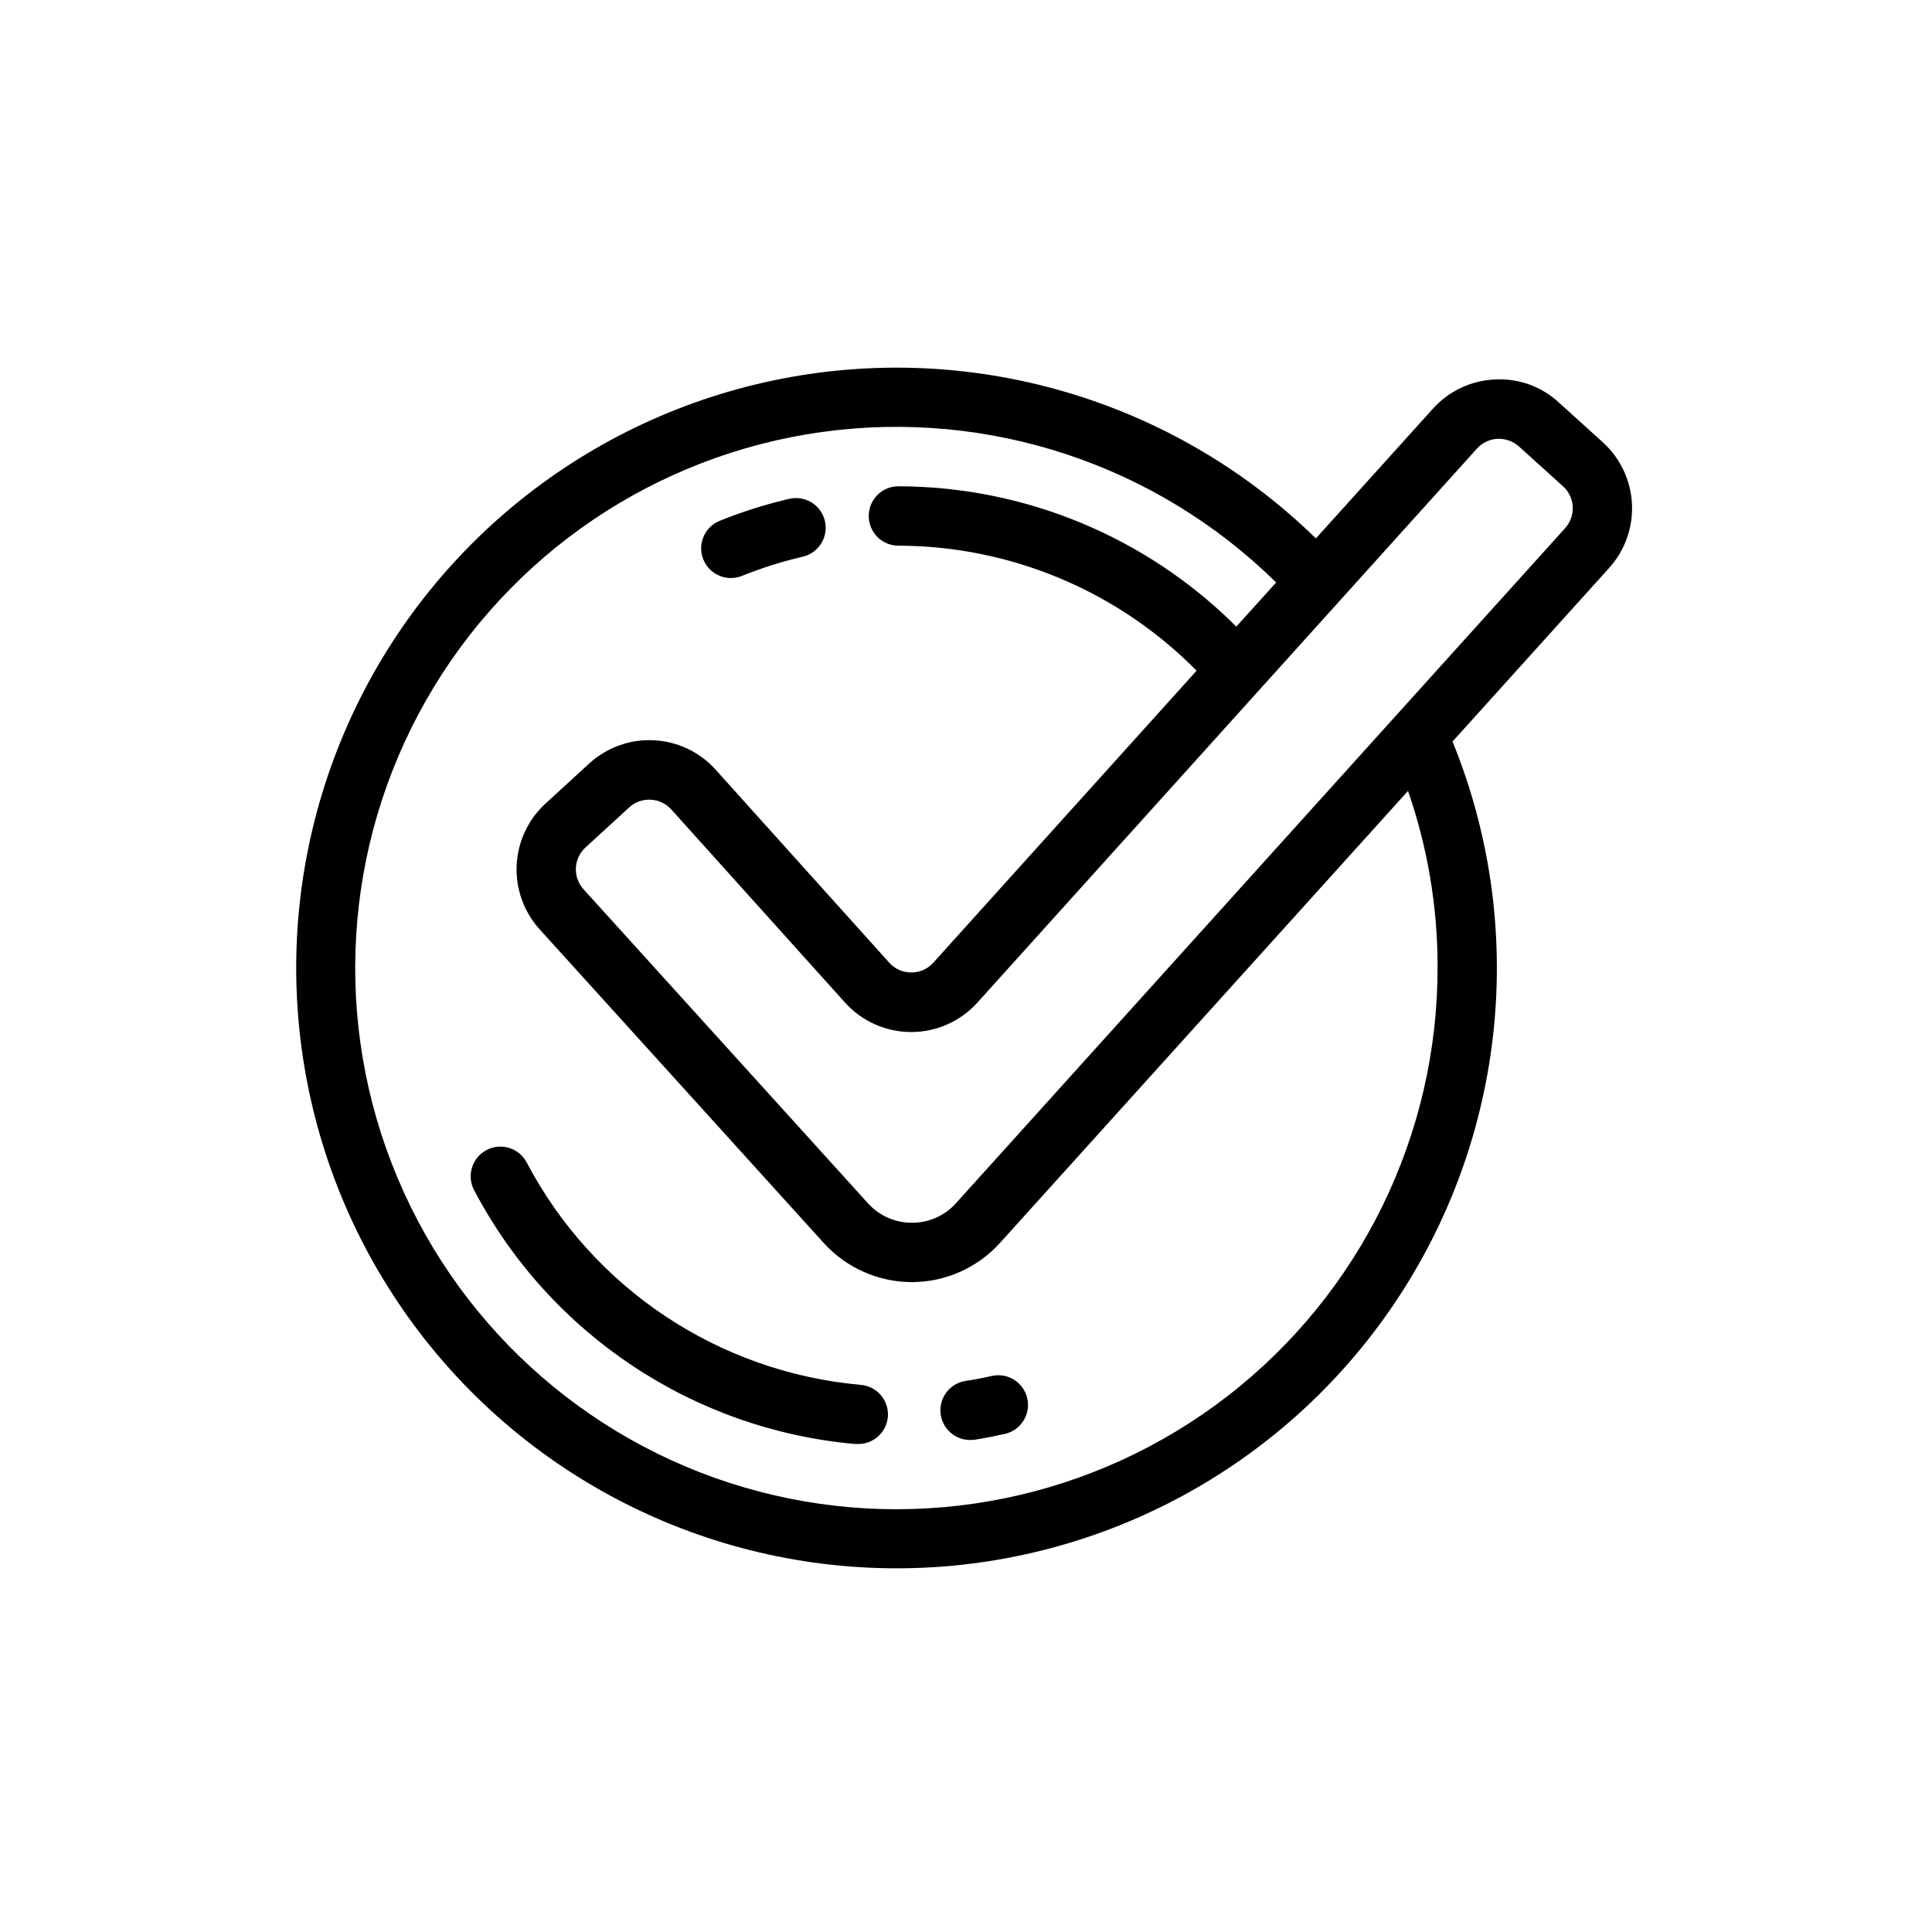 <?xml version="1.0" encoding="UTF-8"?>
<!-- Uploaded to: ICON Repo, www.iconrepo.com, Generator: ICON Repo Mixer Tools -->
<svg fill="#000000" width="800px" height="800px" version="1.1" viewBox="144 144 512 512" xmlns="http://www.w3.org/2000/svg">
 <path d="m568.76 261.21-11.668-10.562h0.004c-4.617-4.262-10.773-6.457-17.043-6.078-6.269 0.297-12.156 3.094-16.344 7.769l-30.984 34.344c-37.902-36.996-91.73-52.707-143.58-41.902-51.852 10.801-94.926 46.703-114.9 95.758-19.973 49.055-14.223 104.83 15.34 148.78 29.559 43.949 79.055 70.305 132.02 70.301 52.965 0 102.46-26.363 132.01-70.316 29.555-43.953 35.301-99.73 15.32-148.79l41.512-46.004c4.184-4.641 6.356-10.758 6.039-17-0.316-6.242-3.094-12.105-7.727-16.305zm-43.789 138.79c0.168 44.555-20.383 86.656-55.609 113.94-35.23 27.281-81.137 36.637-124.23 25.324-43.098-11.316-78.488-42.016-95.77-83.086-17.285-41.066-14.5-87.832 7.531-126.56 22.035-38.727 60.816-65.016 104.95-71.137 44.133-6.121 88.605 8.617 120.35 39.883l-10.559 11.691c-23.762-23.742-55.953-37.109-89.543-37.188-4.348 0-7.871 3.523-7.871 7.871 0 4.348 3.523 7.871 7.871 7.871 29.707 0.059 58.156 11.988 79.02 33.133l-69.77 77.375c-1.484 1.664-3.613 2.609-5.84 2.598-2.234 0.012-4.367-0.938-5.852-2.606l-46.027-51.168c-4.219-4.68-10.133-7.477-16.426-7.773-6.293-0.293-12.445 1.938-17.086 6.199l-11.57 10.605v-0.004c-4.59 4.223-7.328 10.082-7.621 16.312-0.297 6.227 1.879 12.32 6.047 16.957l75.352 83.184c5.973 6.586 14.449 10.344 23.34 10.352 8.898-0.016 17.379-3.789 23.348-10.391l108.13-119.78c5.18 14.922 7.824 30.602 7.836 46.398zm33.785-116.01-44.414 49.215c-0.156 0.156-0.293 0.316-0.434 0.48l-116.55 129.16c-2.969 3.324-7.223 5.215-11.68 5.195-4.453 0.023-8.703-1.859-11.676-5.18l-75.352-83.184c-2.91-3.207-2.68-8.164 0.512-11.09l11.57-10.605h0.004c1.547-1.418 3.598-2.16 5.695-2.059 2.098 0.098 4.07 1.035 5.473 2.594l46.027 51.168h0.004c4.477 4.977 10.852 7.816 17.547 7.816 6.68 0 13.051-2.828 17.527-7.793l132.39-146.82c1.398-1.555 3.363-2.492 5.453-2.598 2.082-0.082 4.117 0.641 5.676 2.023l11.699 10.566c3.211 2.922 3.449 7.898 0.527 11.113zm-151.87 224.64c4.219-0.918 8.391 1.734 9.352 5.945 0.957 4.211-1.656 8.406-5.856 9.406-2.574 0.582-5.18 1.094-7.801 1.52-0.426 0.07-0.855 0.105-1.285 0.109-4.172 0.109-7.707-3.059-8.051-7.219-0.348-4.164 2.617-7.867 6.754-8.449 2.332-0.352 4.629-0.789 6.887-1.312zm-27.598 10.879c-0.367 4.07-3.785 7.188-7.875 7.172h-0.707c-42.93-3.781-80.996-29.117-101.05-67.258-2.035-3.844-0.574-8.609 3.269-10.645 3.84-2.035 8.605-0.574 10.641 3.266 17.578 33.422 50.926 55.625 88.539 58.953 4.324 0.363 7.539 4.16 7.188 8.488zm-48.91-227.26c-1.617-4.031 0.332-8.609 4.359-10.234 6.023-2.426 12.223-4.383 18.547-5.848 4.203-0.906 8.355 1.727 9.328 5.914 0.973 4.191-1.598 8.383-5.769 9.422-5.527 1.285-10.949 2.996-16.215 5.117-4.031 1.617-8.609-0.336-10.234-4.363z"/>
</svg>